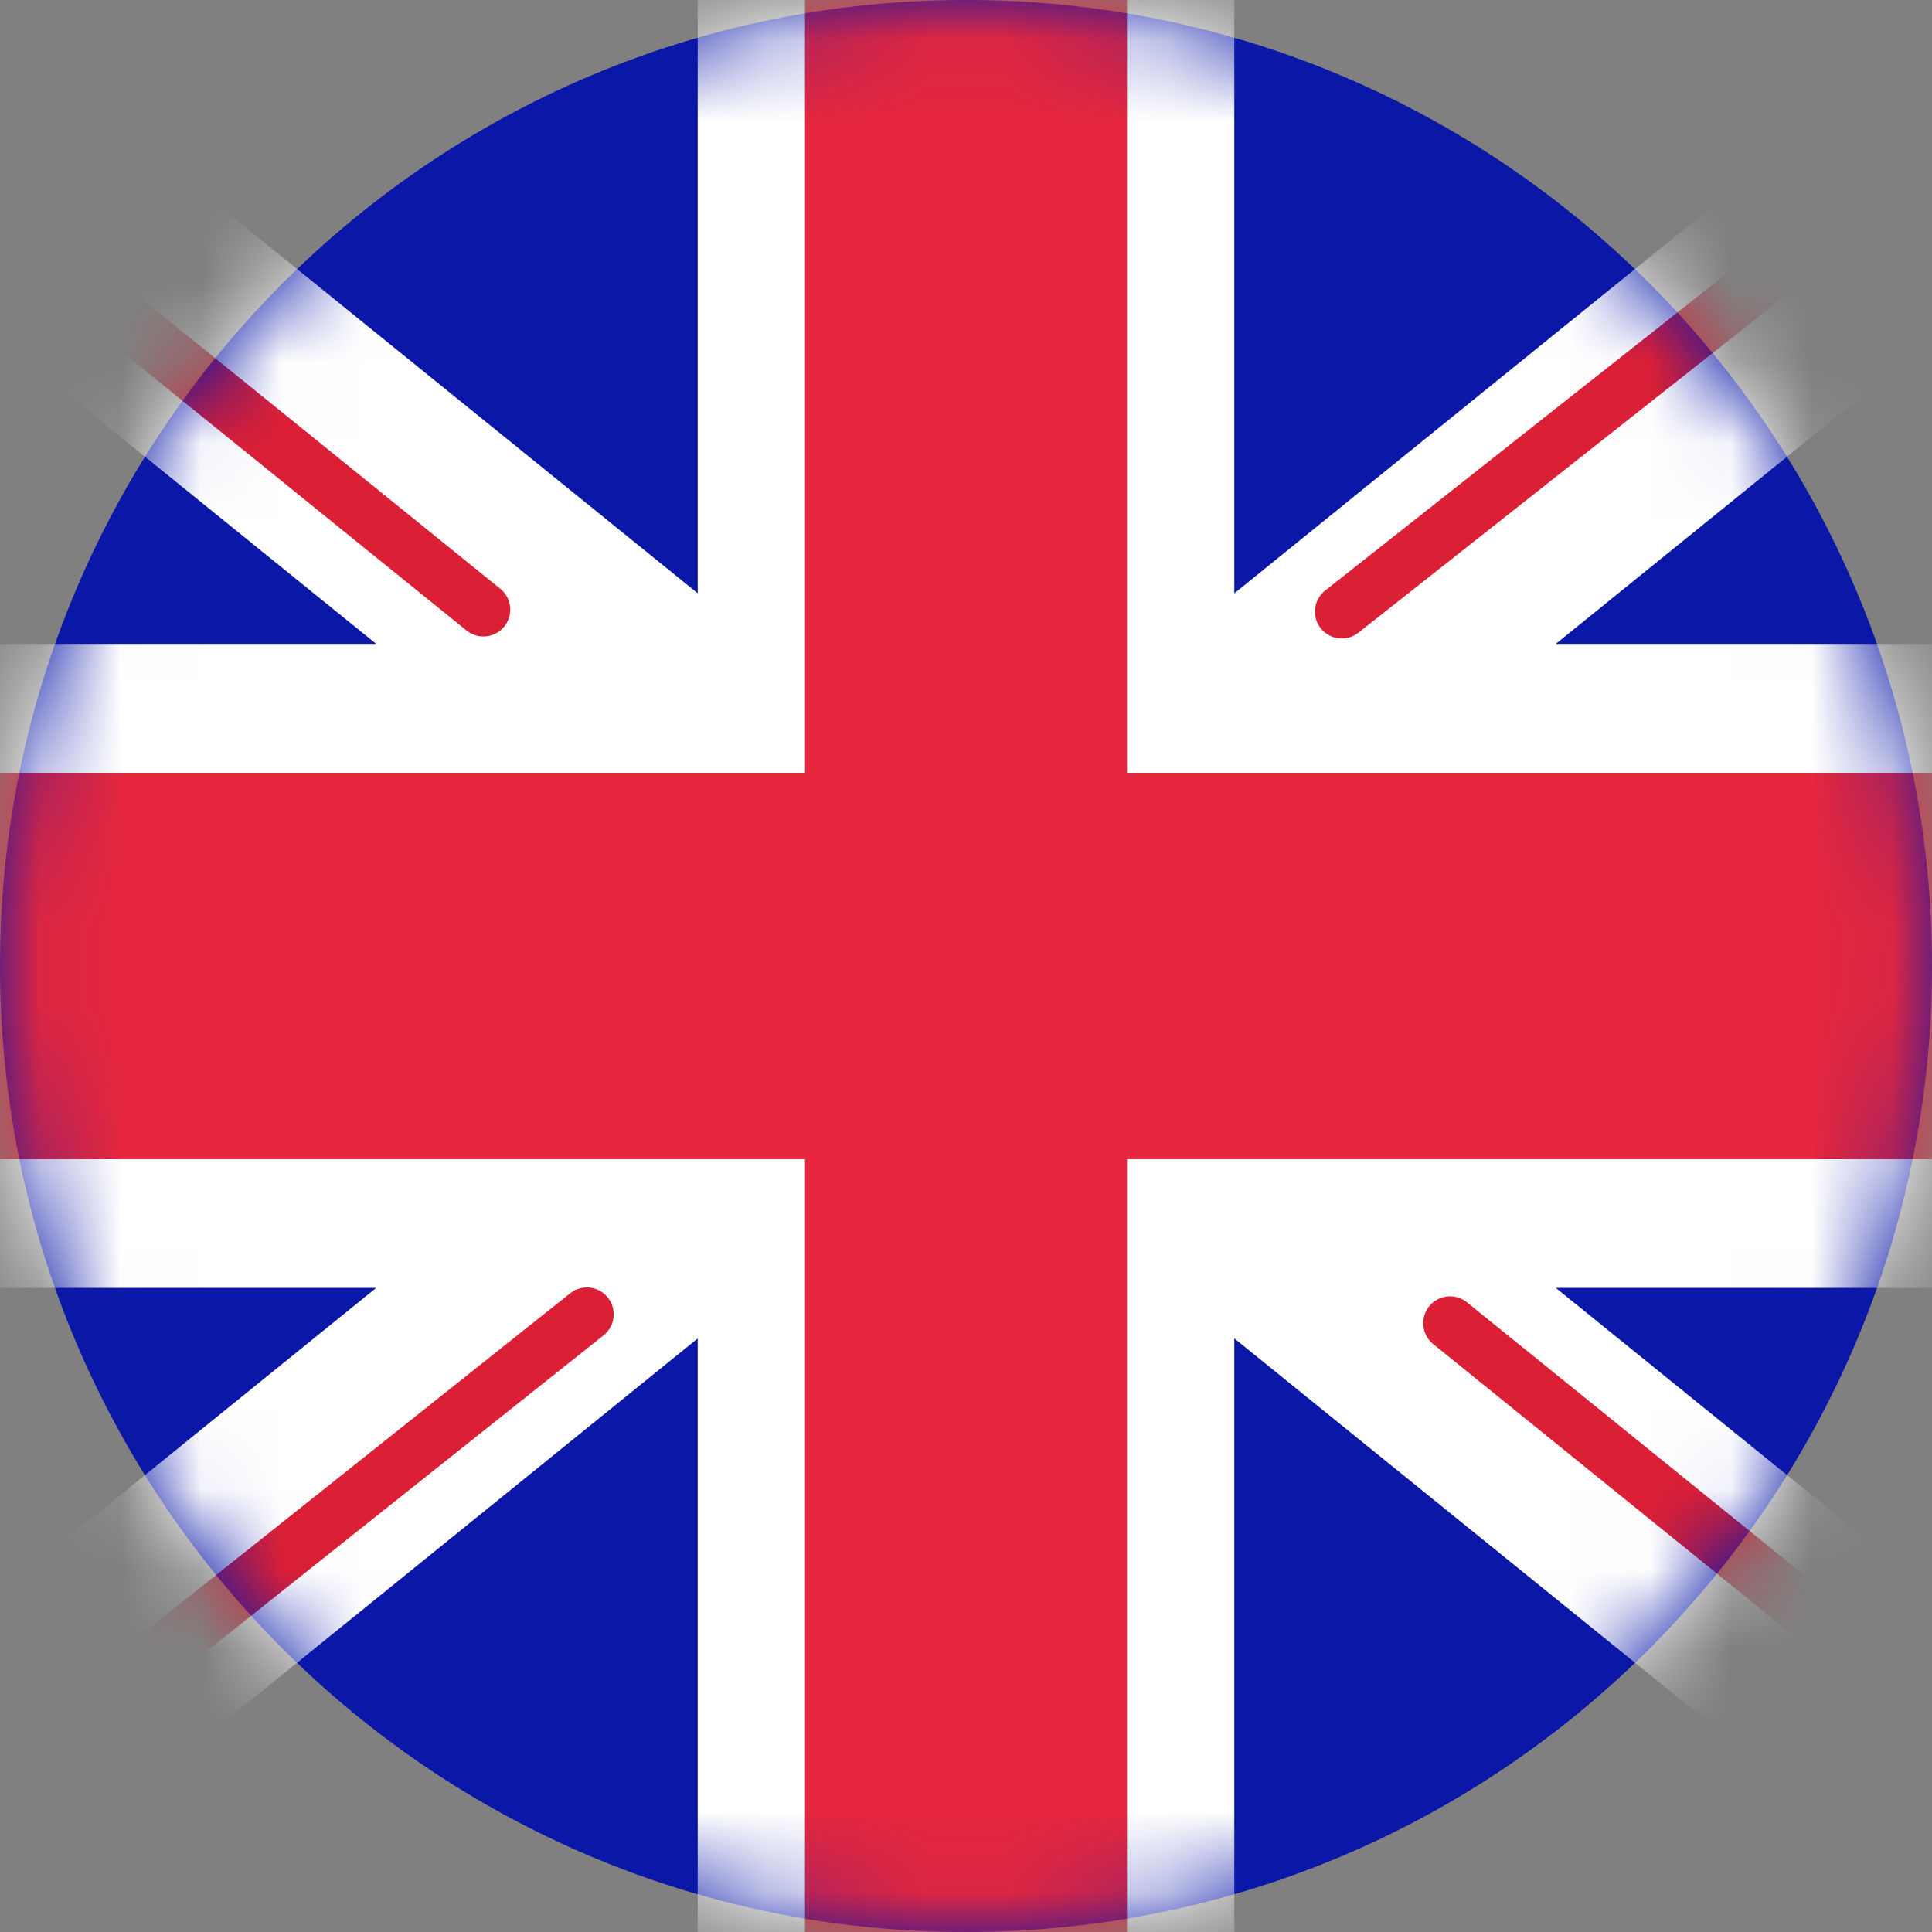 <svg width="24" height="24" viewBox="0 0 24 24" fill="none" xmlns="http://www.w3.org/2000/svg">
<rect x="0" y="0" width="24" height="24" fill="#808080" stroke="none"/>
<path d="M12 24C18.627 24 24 18.627 24 12C24 5.373 18.627 0 12 0C5.373 0 0 5.373 0 12C0 18.627 5.373 24 12 24Z" fill="#0A17A7"/>
<mask id="mask0" mask-type="alpha" maskUnits="userSpaceOnUse" x="0" y="0" width="24" height="24">
<path d="M12 24C18.627 24 24 18.627 24 12C24 5.373 18.627 0 12 0C5.373 0 0 5.373 0 12C0 18.627 5.373 24 12 24Z" fill="#0A17A7"/>
</mask>
<g mask="url(#mask0)">
<path fill-rule="evenodd" clip-rule="evenodd" d="M4.673 15.999L-4.773 23.645L-3.282 26.298L8.667 16.627V25.599H15.333V16.626L27.283 26.298L28.774 23.645L19.327 15.999H26V7.999H19.326L28.774 0.352L27.283 -2.301L15.333 7.371V-1.601H8.667V7.37L-3.282 -2.301L-4.773 0.352L4.674 7.999H-2V15.999H4.673Z" fill="white"/>
<path d="M16.668 7.598L29.333 -2.4" stroke="#DB1F35" stroke-width="0.667" stroke-linecap="round"/>
<path d="M18.013 16.437L29.366 25.62" stroke="#DB1F35" stroke-width="0.667" stroke-linecap="round"/>
<path d="M6.005 7.573L-5.838 -2.005" stroke="#DB1F35" stroke-width="0.667" stroke-linecap="round"/>
<path d="M7.29 16.327L-5.838 26.773" stroke="#DB1F35" stroke-width="0.667" stroke-linecap="round"/>
<path fill-rule="evenodd" clip-rule="evenodd" d="M-2 14.4H10V24H14V14.4H26V9.6H14V0H10V9.6H-2V14.4Z" fill="#E6273E"/>
</g>
</svg>
